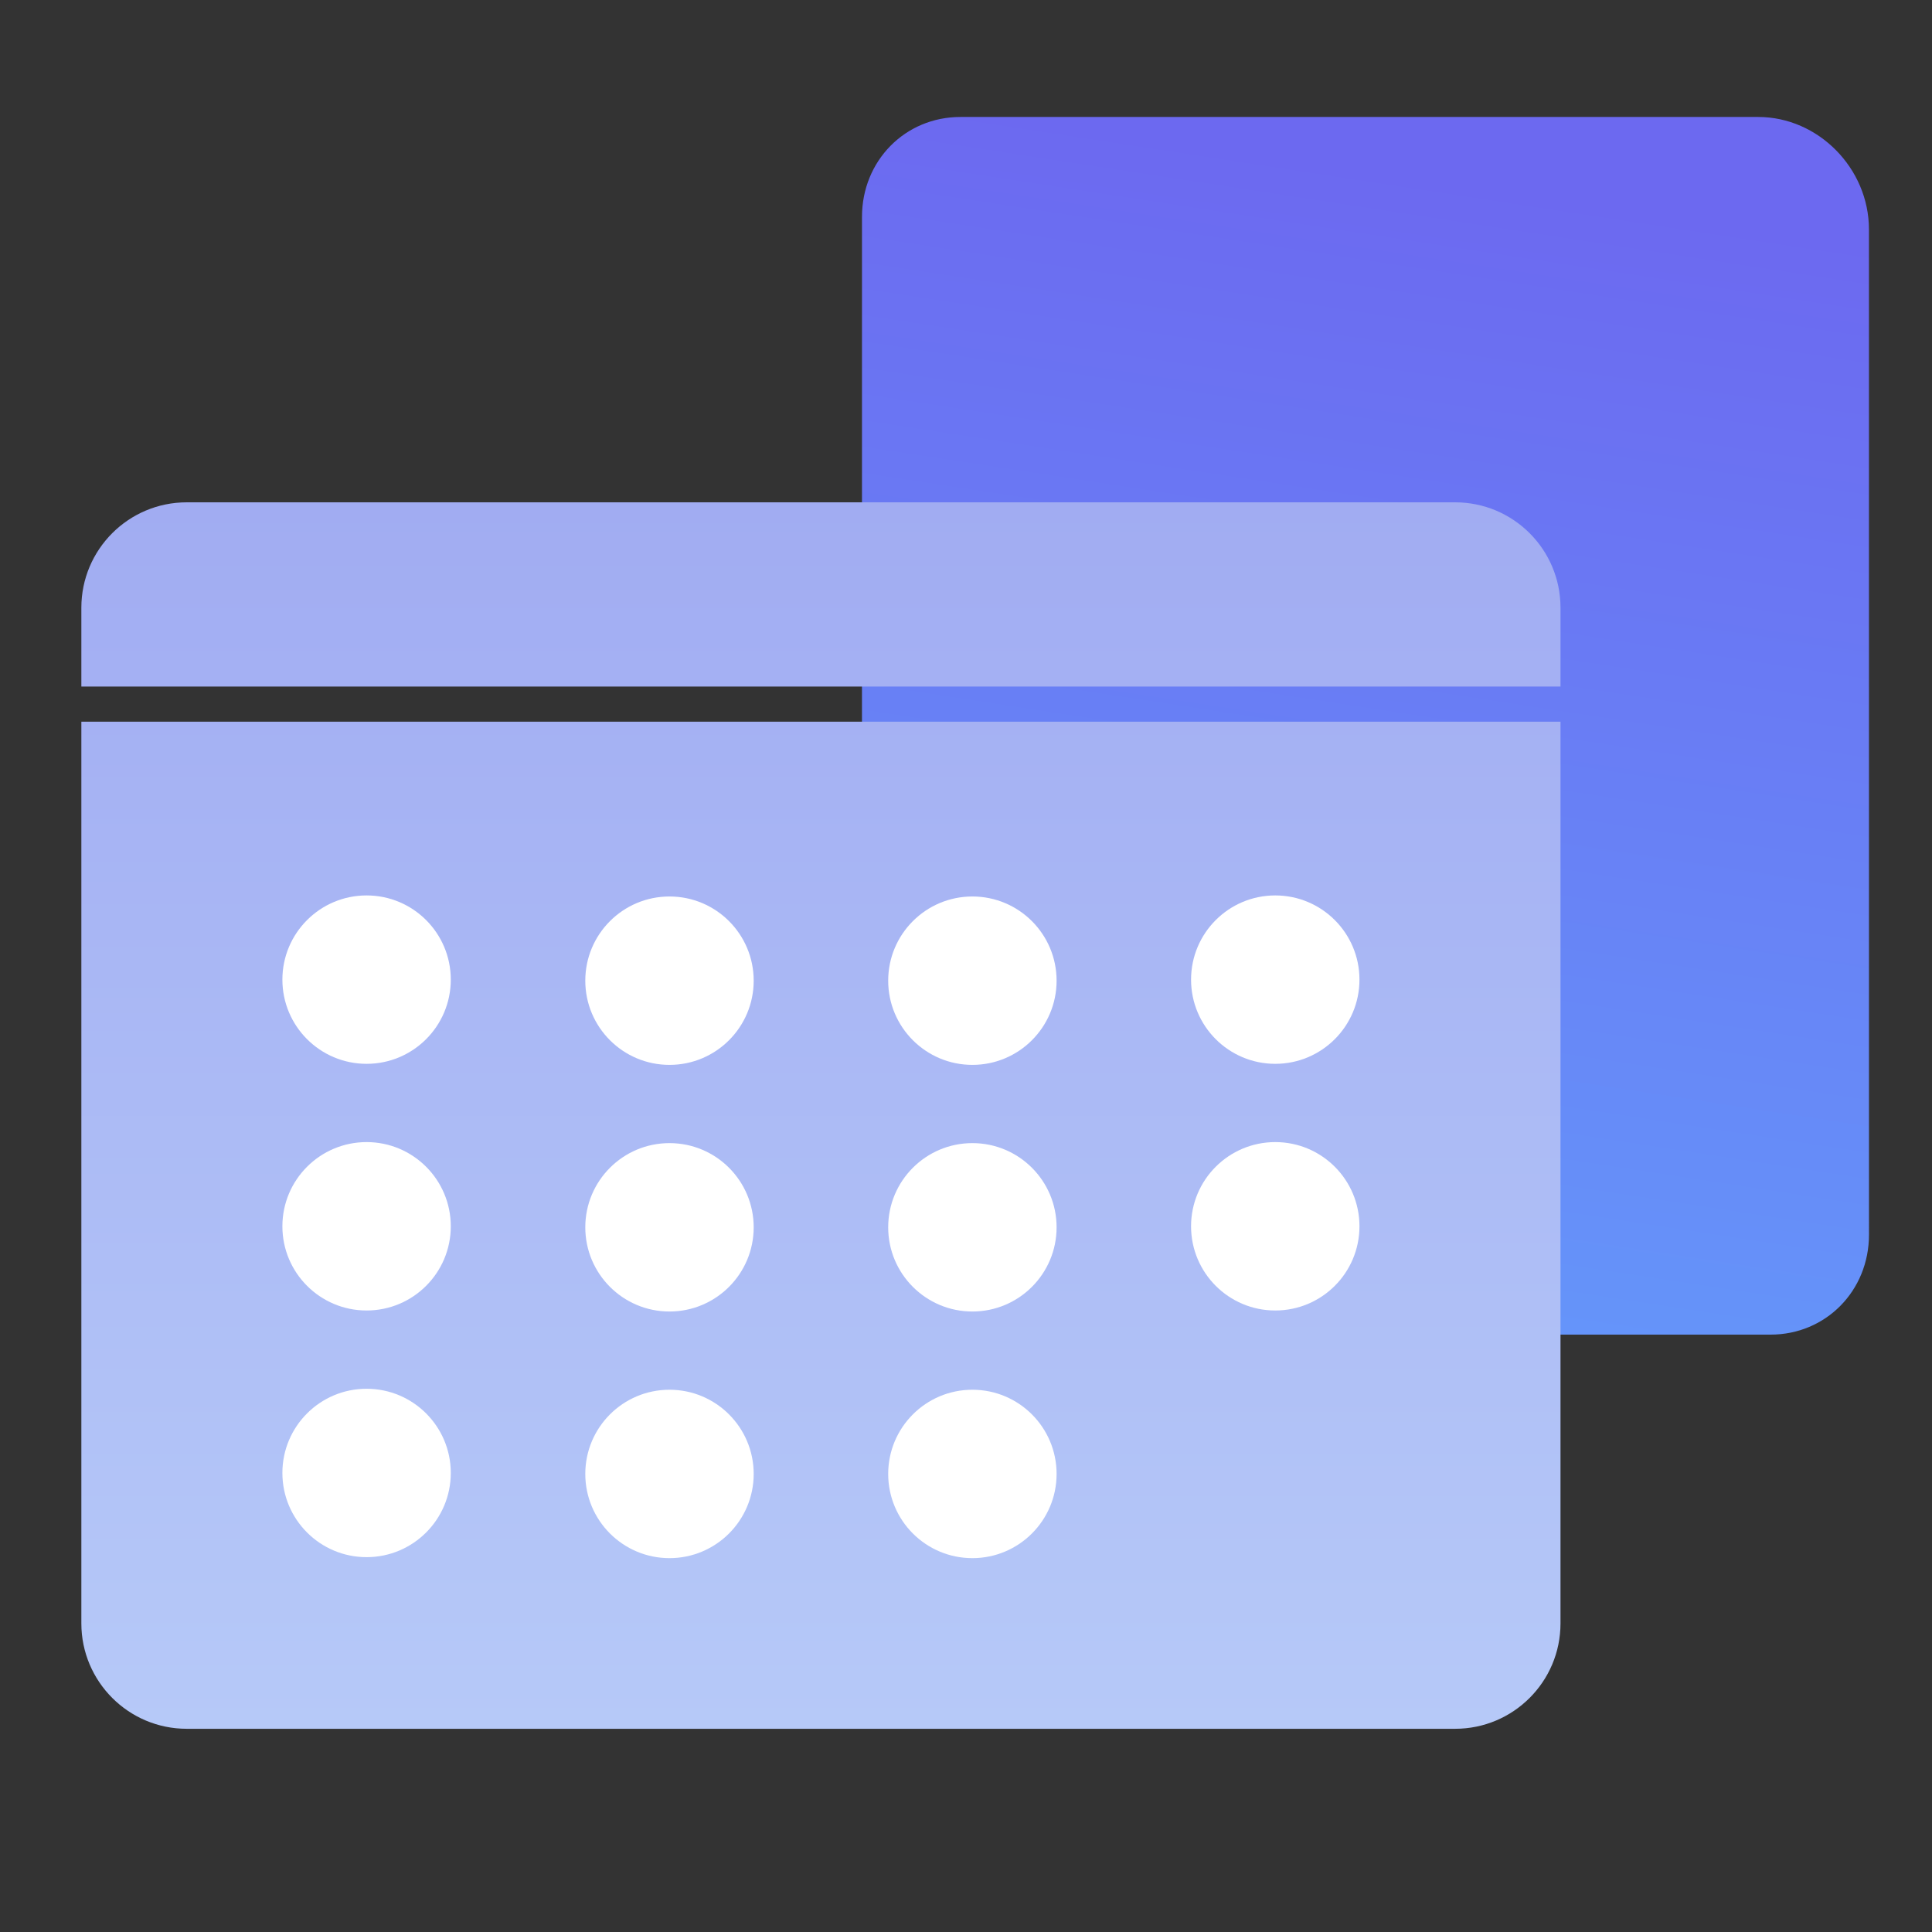 <svg width="55" height="55" viewBox="0 0 55 55" fill="none" xmlns="http://www.w3.org/2000/svg">
<rect x="0" y="0" width="55" height="55" fill="#333333" stroke="none"/>
<g clip-path="url(#clip0_3935_7648)">
<path d="M24.539 6.174C24.539 4.577 25.767 3.33 27.341 3.33L50.052 3.33C51.763 3.33 53.205 4.794 53.205 6.53L53.206 35.15C53.206 36.747 51.977 37.994 50.404 37.994L27.692 37.994C25.981 37.994 24.538 36.53 24.538 34.794L24.539 6.174Z" fill="url(#paint0_linear_3935_7648)"/>
<path d="M44.424 46.215C44.424 47.872 43.081 49.215 41.424 49.215H5.316C3.66 49.215 2.317 47.872 2.316 46.215V20.545H44.424V46.215ZM41.424 14.3C43.081 14.3 44.424 15.643 44.424 17.3V19.545H2.316V17.3C2.316 15.643 3.66 14.3 5.316 14.3H41.424Z" fill="url(#paint1_linear_3935_7648)"/>
<circle cx="19.059" cy="41.96" r="2.397" fill="white"/>
<circle cx="27.682" cy="41.96" r="2.397" fill="white"/>
<circle cx="19.059" cy="34.939" r="2.397" fill="white"/>
<circle cx="19.059" cy="27.918" r="2.397" fill="white"/>
<circle cx="27.682" cy="34.939" r="2.397" fill="white"/>
<circle cx="27.682" cy="27.918" r="2.397" fill="white"/>
<circle cx="36.304" cy="34.91" r="2.397" fill="white"/>
<circle cx="36.304" cy="27.888" r="2.397" fill="white"/>
<circle cx="10.436" cy="41.932" r="2.397" fill="white"/>
<circle cx="10.436" cy="34.91" r="2.397" fill="white"/>
<circle cx="10.436" cy="27.888" r="2.397" fill="white"/>
</g>
<defs>
<linearGradient id="paint0_linear_3935_7648" x1="42.305" y1="5.304" x2="34.814" y2="54.362" gradientUnits="userSpaceOnUse">
<stop stop-color="#6C69F0"/>
<stop offset="1" stop-color="#61ACFF"/>
</linearGradient>
<linearGradient id="paint1_linear_3935_7648" x1="23.37" y1="14.3" x2="23.37" y2="49.215" gradientUnits="userSpaceOnUse">
<stop stop-color="#A1ACF2"/>
<stop offset="1" stop-color="#B6C9F8"/>
</linearGradient>
<clipPath id="clip0_3935_7648">
<rect width="54" height="54" fill="white" transform="translate(0.793 0.048)"/>
</clipPath>
</defs>
</svg>
